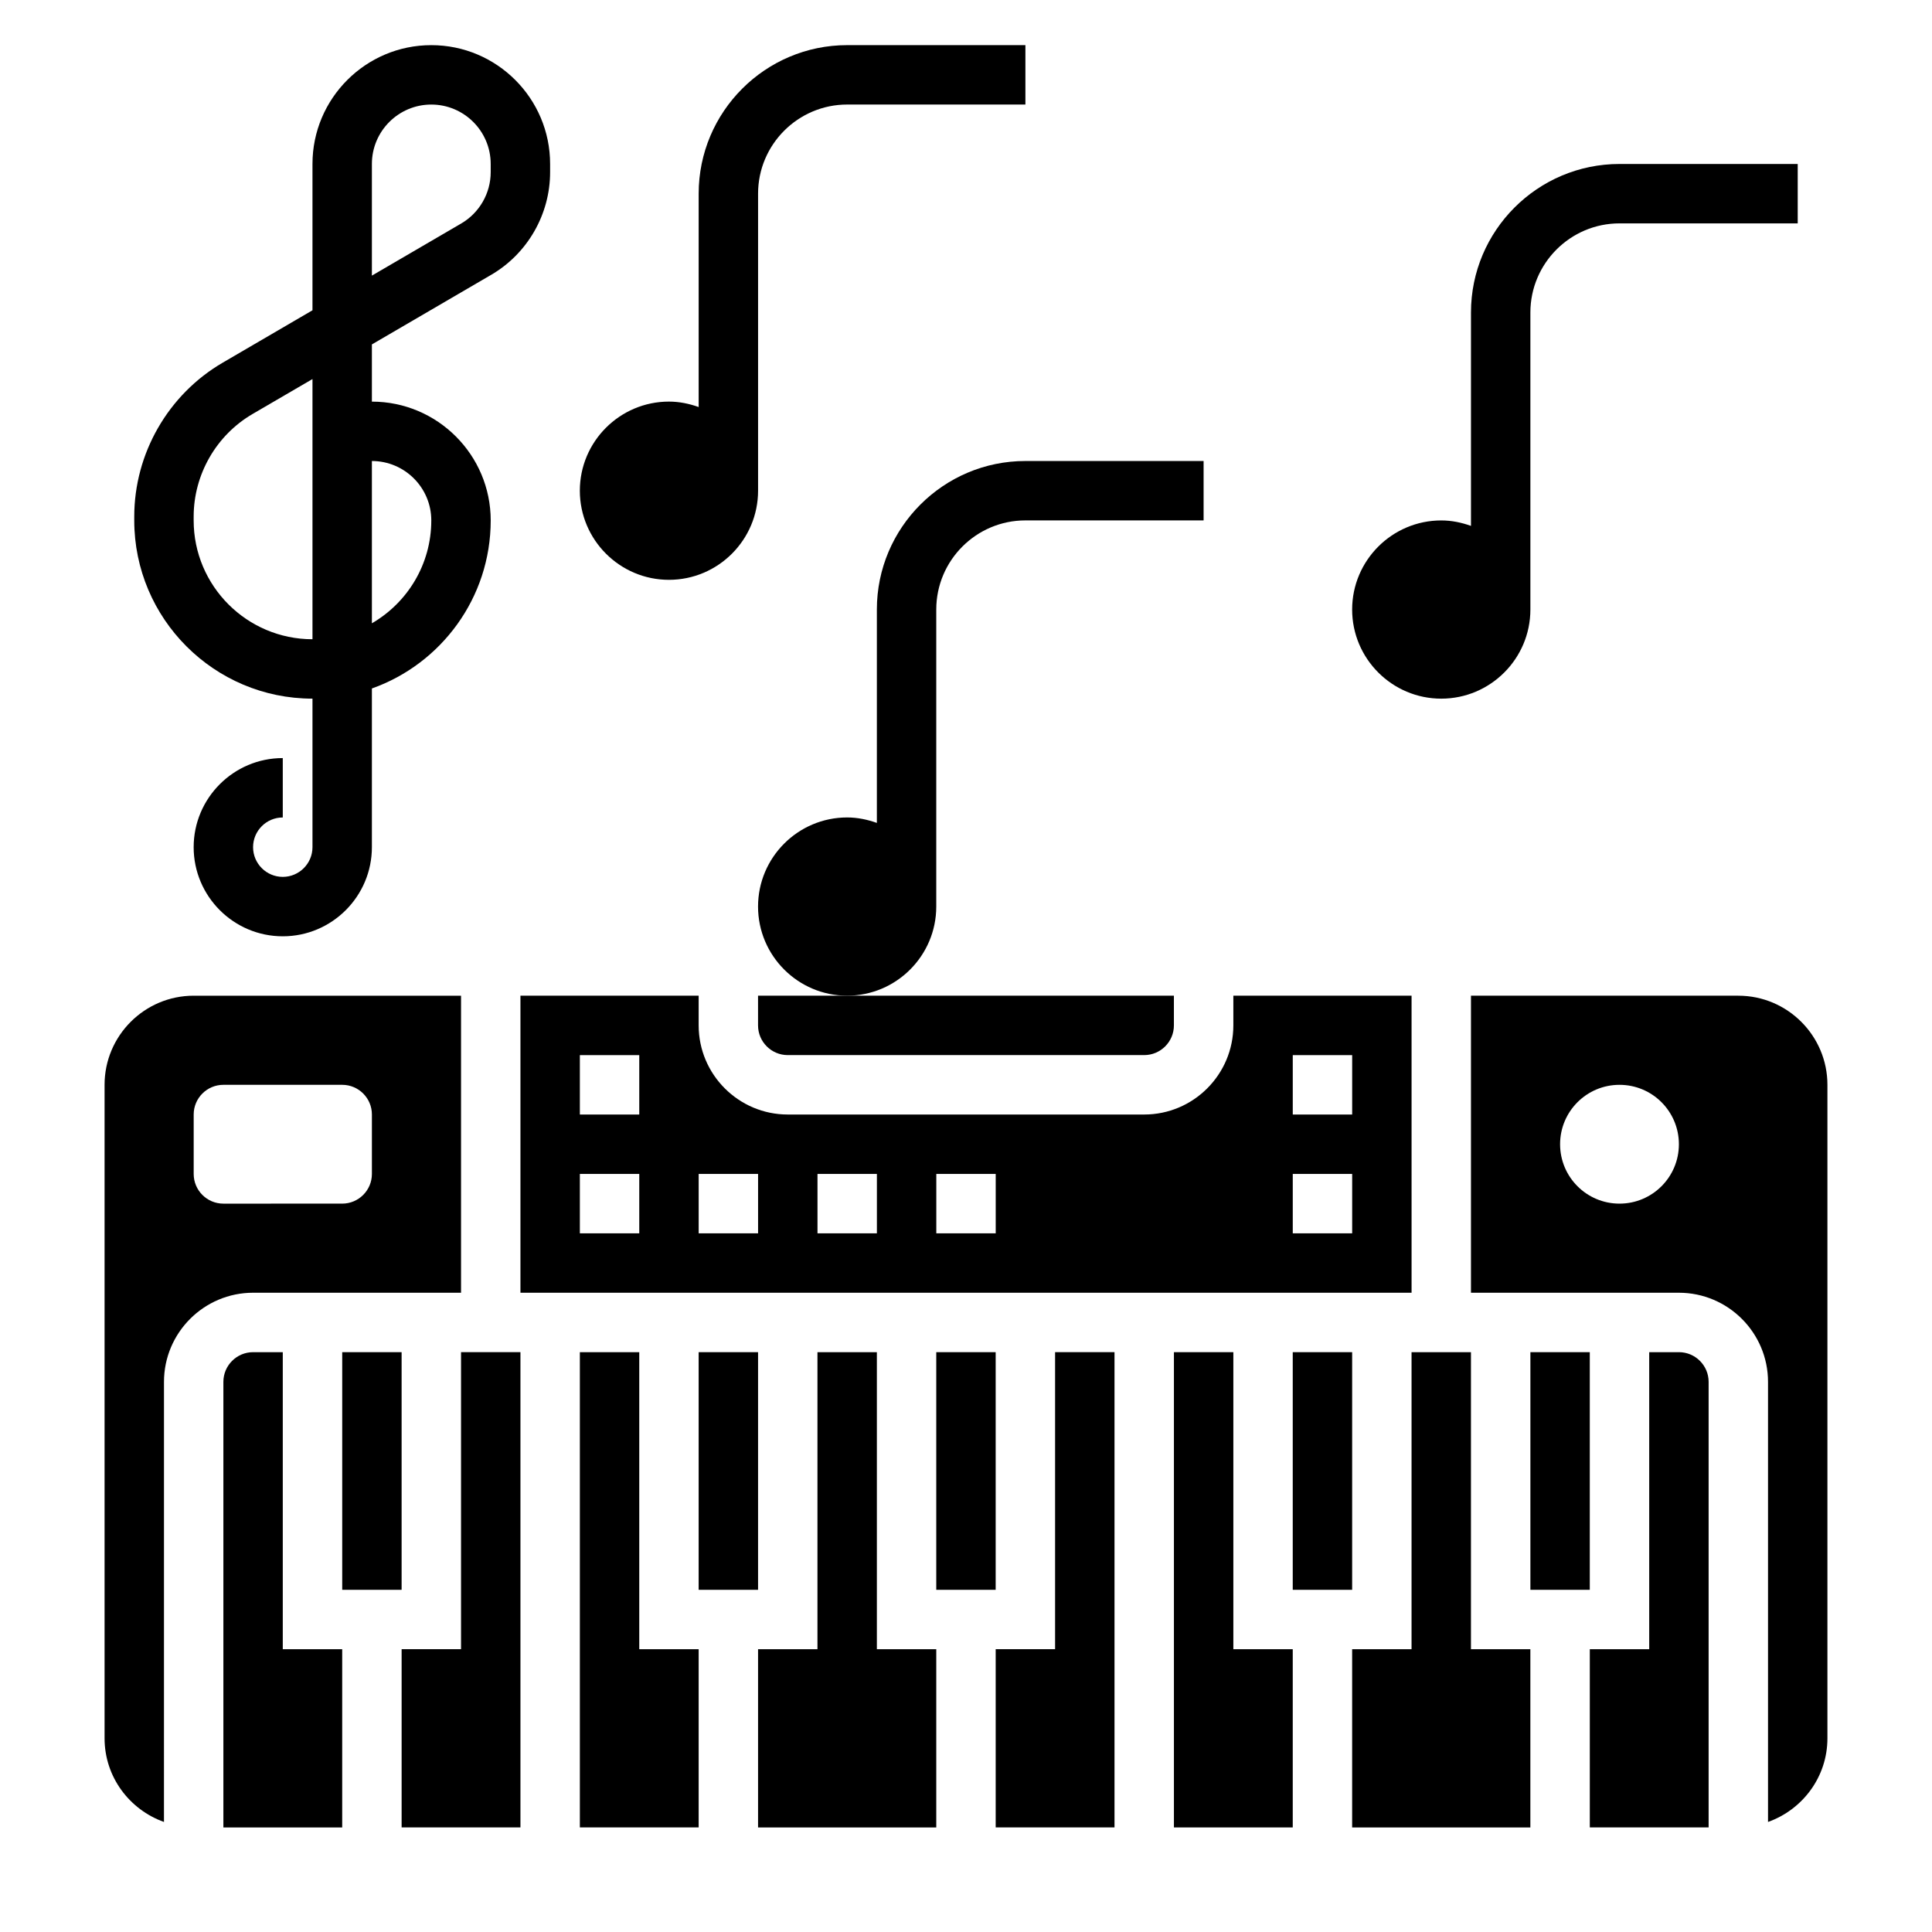 <?xml version="1.0" encoding="UTF-8"?>
<!-- Uploaded to: ICON Repo, www.iconrepo.com, Generator: ICON Repo Mixer Tools -->
<svg fill="#000000" width="800px" height="800px" version="1.1" viewBox="144 144 512 512" xmlns="http://www.w3.org/2000/svg">
 <g>
  <path d="m376.38 502.34h-15.746v78.719h-15.742v47.234h47.23v-47.234h-15.742z"/>
  <path d="m518.08 407.87h-47.23v7.871c0 13.02-10.598 23.617-23.617 23.617h-94.465c-13.02 0-23.617-10.598-23.617-23.617v-7.871h-47.23v78.719h236.16zm-204.67 62.977h-15.742v-15.742h15.742zm0-31.488h-15.742v-15.742h15.742zm31.488 31.488h-15.742v-15.742h15.742zm31.488 0h-15.742v-15.742h15.742zm31.488 0h-15.742v-15.742h15.742zm94.465 0h-15.742v-15.742h15.742zm0-31.488h-15.742v-15.742h15.742z"/>
  <path d="m266.18 581.05h-15.746v47.234h31.488v-125.95h-15.742z"/>
  <path d="m329.15 502.34h15.742v62.977h-15.742z"/>
  <path d="m313.41 502.34h-15.742v125.95h31.484v-47.234h-15.742z"/>
  <path d="m344.89 415.74c0 4.344 3.535 7.871 7.871 7.871h94.465c4.336 0 7.871-3.527 7.871-7.871v-7.871h-110.21z"/>
  <path d="m266.18 486.59v-78.719h-70.852c-13.02 0-23.617 10.598-23.617 23.617v173.18c0 10.25 6.606 18.91 15.742 22.168l0.004-116.63c0-13.02 10.598-23.617 23.617-23.617zm-70.852-31.488v-15.742c0-4.344 3.527-7.871 7.871-7.871h31.488c4.344 0 7.871 3.527 7.871 7.871v15.742c0 4.344-3.527 7.871-7.871 7.871l-31.484 0.004c-4.348 0-7.875-3.527-7.875-7.875z"/>
  <path d="m218.94 502.34h-7.871c-4.336 0-7.871 3.527-7.871 7.871v118.08h31.488v-47.23l-15.746-0.004z"/>
  <path d="m234.69 502.34h15.742v62.977h-15.742z"/>
  <path d="m604.67 407.87h-70.848v78.719h55.105c13.02 0 23.617 10.598 23.617 23.617v116.63c9.141-3.258 15.742-11.918 15.742-22.168v-173.18c0-13.023-10.598-23.617-23.617-23.617zm-31.488 55.105c-8.699 0-15.742-7.047-15.742-15.742 0-8.699 7.047-15.742 15.742-15.742 8.699 0 15.742 7.047 15.742 15.742s-7.043 15.742-15.742 15.742z"/>
  <path d="m392.12 502.34h15.742v62.977h-15.742z"/>
  <path d="m549.57 502.34h15.742v62.977h-15.742z"/>
  <path d="m533.82 502.34h-15.746v78.719h-15.742v47.234h47.23v-47.234h-15.742z"/>
  <path d="m588.93 502.34h-7.871v78.719h-15.742v47.23h31.488v-118.08c0-4.344-3.535-7.871-7.875-7.871z"/>
  <path d="m423.61 581.05h-15.742v47.234h31.488v-125.95h-15.746z"/>
  <path d="m470.85 502.34h-15.746v125.95h31.488v-47.234h-15.742z"/>
  <path d="m486.59 502.34h15.742v62.977h-15.742z"/>
  <path d="m321.28 297.66c13.02 0 23.617-10.598 23.617-23.617v-78.723c0-13.02 10.598-23.617 23.617-23.617h47.23v-15.742h-47.23c-21.703 0-39.359 17.656-39.359 39.359v56.551c-2.473-0.879-5.102-1.445-7.875-1.445-13.02 0-23.617 10.598-23.617 23.617 0.004 13.02 10.598 23.617 23.617 23.617z"/>
  <path d="m392.12 384.25v-78.719c0-13.02 10.598-23.617 23.617-23.617h47.23v-15.742h-47.23c-21.703 0-39.359 17.656-39.359 39.359v56.551c-2.473-0.879-5.102-1.449-7.871-1.449-13.02 0-23.617 10.598-23.617 23.617 0 13.02 10.598 23.617 23.617 23.617s23.613-10.598 23.613-23.617z"/>
  <path d="m525.95 329.15c13.02 0 23.617-10.598 23.617-23.617v-78.719c0-13.02 10.598-23.617 23.617-23.617h47.23v-15.742h-47.23c-21.703 0-39.359 17.656-39.359 39.359v56.551c-2.473-0.879-5.102-1.445-7.875-1.445-13.02 0-23.617 10.598-23.617 23.617 0.004 13.02 10.598 23.613 23.617 23.613z"/>
  <path d="m226.81 329.15v39.359c0 4.344-3.535 7.871-7.871 7.871-4.336 0-7.871-3.527-7.871-7.871s3.535-7.871 7.871-7.871v-15.742c-13.02 0-23.617 10.598-23.617 23.617s10.598 23.617 23.617 23.617c13.02 0 23.617-10.598 23.617-23.617v-42.059c18.324-6.496 31.488-24.008 31.488-44.531 0-17.367-14.121-31.488-31.488-31.488v-15.16l31.605-18.438c9.645-5.617 15.625-16.047 15.625-27.203v-2.18c0-17.367-14.121-31.488-31.488-31.488-17.367 0-31.488 14.121-31.488 31.488v38.777l-23.797 13.887c-14.453 8.43-23.434 24.059-23.434 40.793v1.008c0 26.047 21.184 47.23 47.23 47.23zm15.746-141.7c0-8.684 7.062-15.742 15.742-15.742 8.684 0 15.742 7.062 15.742 15.742v2.18c0 5.582-2.992 10.785-7.809 13.594l-23.676 13.816zm0 78.723c8.684 0 15.742 7.062 15.742 15.742 0 11.637-6.336 21.812-15.742 27.262zm-47.234 14.734c0-11.156 5.984-21.578 15.617-27.199l15.871-9.254v68.949c-17.367 0-31.488-14.121-31.488-31.488z"/>
 </g>
</svg>